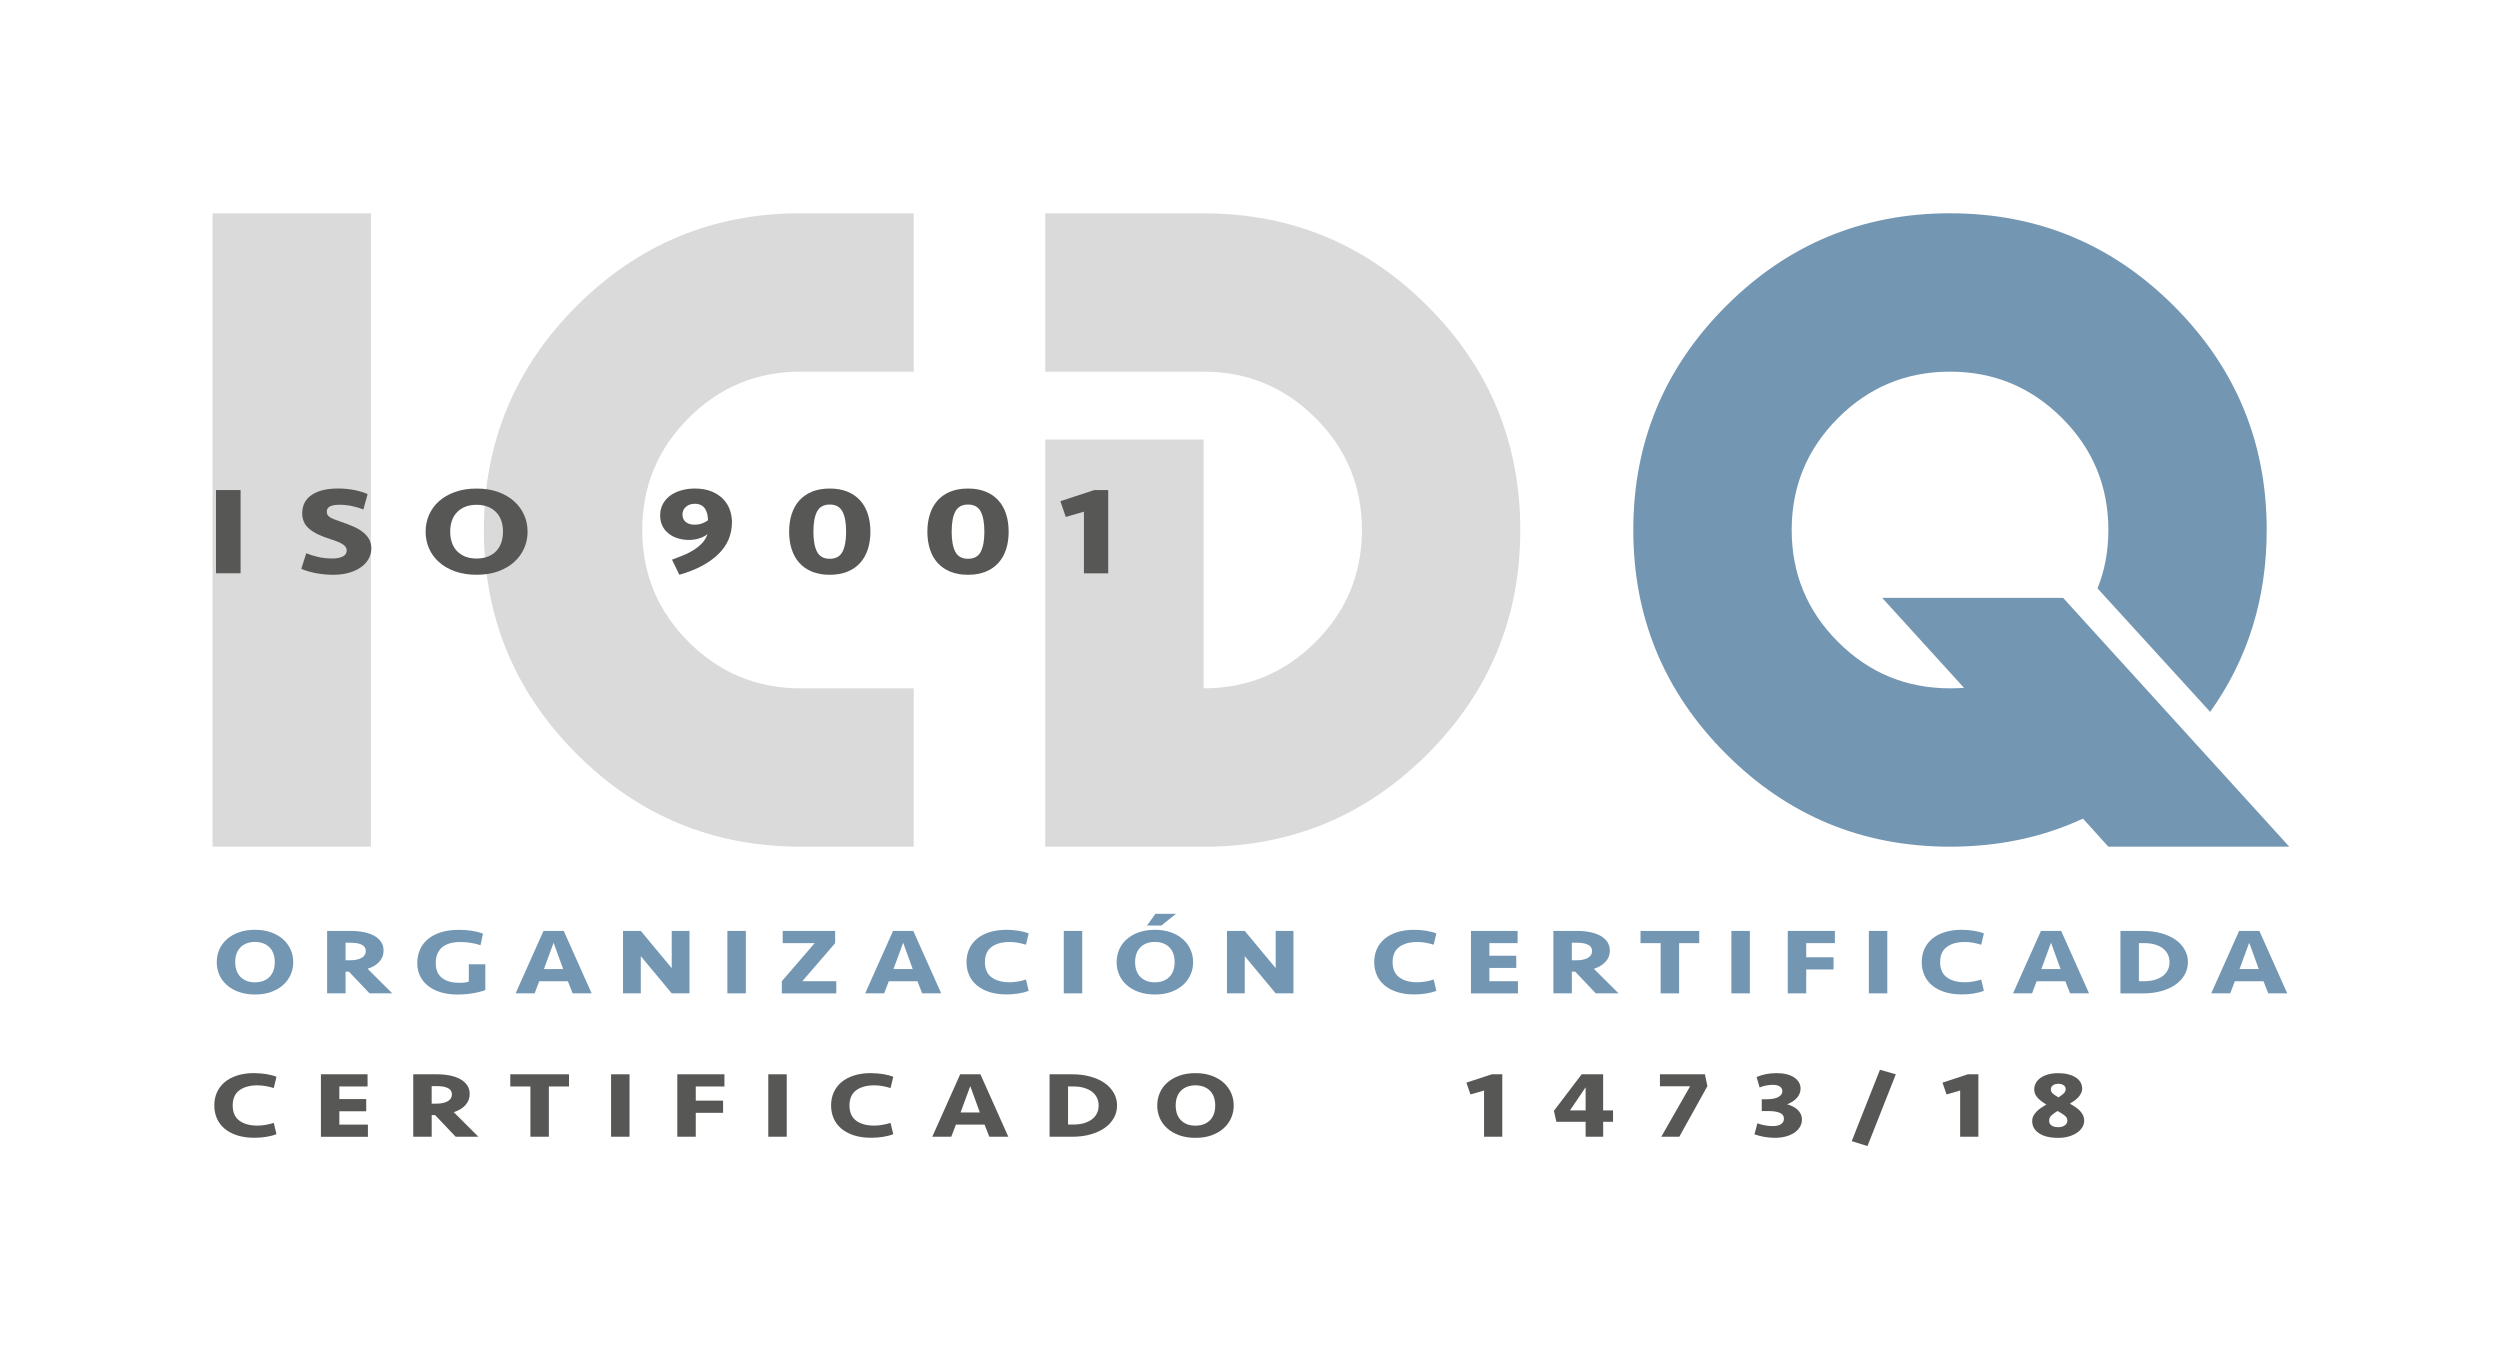 <svg xmlns="http://www.w3.org/2000/svg" id="Capa_2" viewBox="0 0 998.33 539.33"><defs><style>.cls-1{fill:#fff;}.cls-2{fill:#575756;}.cls-3{fill:#7396b3;}.cls-4{fill:#dadada;}</style></defs><g id="Layer_1"><rect class="cls-1" width="998.33" height="539.33"></rect><g><g><path class="cls-4" d="M148.11,338.11h-63.23V85.18h63.23v252.93Z"></path><path class="cls-4" d="M319.7,85.18h45.17v63.23h-45.17c-17.46,0-32.37,6.17-44.71,18.52-12.35,12.35-18.52,27.25-18.52,44.71s6.17,32.37,18.52,44.71c12.34,12.35,27.25,18.52,44.71,18.52h45.17v63.23h-45.17c-34.93,0-64.74-12.34-89.43-37.04-24.69-24.69-37.04-54.5-37.04-89.43s12.34-64.74,37.04-89.43c24.69-24.69,54.5-37.04,89.43-37.04Z"></path><path class="cls-4" d="M480.63,274.88c17.46,0,32.37-6.17,44.71-18.52,12.34-12.34,18.52-27.25,18.52-44.71s-6.17-32.37-18.52-44.71c-12.35-12.34-27.25-18.52-44.71-18.52h-63.23v-63.23h63.23c34.93,0,64.74,12.35,89.43,37.04,24.69,24.69,37.04,54.5,37.04,89.43s-12.35,64.74-37.04,89.43c-24.69,24.69-54.5,37.04-89.43,37.04h-63.23V175.51h63.23v99.37Z"></path><path class="cls-3" d="M823.86,238.74l90.33,99.37h-72.26l-10.12-11.2c-16.14,7.47-33.85,11.2-53.11,11.2-34.93,0-64.74-12.34-89.43-37.04-24.69-24.69-37.04-54.5-37.04-89.43s12.34-64.74,37.04-89.43c24.69-24.69,54.5-37.04,89.43-37.04s64.74,12.35,89.43,37.04c24.69,24.69,37.04,54.5,37.04,89.43,0,27.34-7.53,51.55-22.58,72.63l-44.99-49.32c2.89-7.11,4.34-14.87,4.34-23.31,0-17.46-6.17-32.37-18.52-44.71-12.35-12.34-27.25-18.52-44.71-18.52s-32.37,6.17-44.71,18.52c-12.35,12.35-18.52,27.25-18.52,44.71s6.17,32.37,18.52,44.71c12.34,12.35,27.25,18.52,44.71,18.52,1.92,0,3.79-.06,5.6-.18l-32.7-35.95h72.26Z"></path></g><g><path class="cls-3" d="M117.1,384.22c0,1.77-.34,3.44-1.03,5-.69,1.56-1.68,2.93-2.99,4.1-1.3,1.17-2.9,2.1-4.78,2.79-1.89,.69-4.04,1.03-6.47,1.03s-4.59-.34-6.49-1.03c-1.9-.69-3.5-1.62-4.81-2.79-1.3-1.17-2.29-2.54-2.96-4.1-.67-1.56-1.01-3.22-1.01-5s.34-3.44,1.01-5c.67-1.56,1.66-2.93,2.96-4.1,1.3-1.17,2.9-2.1,4.81-2.79,1.9-.69,4.06-1.03,6.49-1.03s4.58,.34,6.47,1.03c1.89,.69,3.48,1.62,4.78,2.79,1.3,1.17,2.3,2.54,2.99,4.1,.69,1.56,1.03,3.23,1.03,5Zm-15.27,8.05c1.29,0,2.43-.2,3.41-.6,.99-.4,1.82-.95,2.49-1.67,.67-.71,1.17-1.56,1.5-2.55,.33-.99,.49-2.06,.49-3.24s-.17-2.25-.49-3.24c-.33-.99-.83-1.83-1.5-2.55-.67-.71-1.5-1.27-2.49-1.67-.99-.4-2.13-.6-3.41-.6s-2.46,.2-3.44,.6c-.97,.4-1.8,.95-2.47,1.67-.67,.71-1.18,1.56-1.5,2.55-.33,.99-.49,2.06-.49,3.24s.16,2.25,.49,3.24c.33,.99,.83,1.83,1.5,2.55,.67,.71,1.5,1.27,2.47,1.67,.97,.4,2.12,.6,3.44,.6Z"></path><path class="cls-3" d="M153.17,379.65c0,1.67-.56,3.13-1.68,4.38-1.12,1.25-2.69,2.2-4.69,2.84l9.84,9.81h-9.07l-8.22-8.65h-1.35v8.65h-7.37v-24.93h9.52c1.86,0,3.58,.16,5.17,.49,1.59,.32,2.96,.81,4.13,1.46,1.17,.65,2.08,1.47,2.74,2.45,.66,.99,.99,2.15,.99,3.5Zm-7.1,.11c0-1.12-.52-1.95-1.57-2.49-1.05-.54-2.52-.8-4.4-.8h-2.11v7h1.8c1.98,0,3.52-.32,4.63-.97,1.11-.65,1.66-1.56,1.66-2.73Z"></path><path class="cls-3" d="M183.08,371.31c3.89,0,7.16,.51,9.79,1.52l-.99,4.62c-2.58-.85-5.27-1.27-8.08-1.27-1.5,0-2.85,.16-4.04,.49-1.2,.32-2.22,.83-3.08,1.52-.85,.69-1.51,1.56-1.98,2.62-.46,1.06-.7,2.33-.7,3.8,0,2.6,.82,4.55,2.45,5.88,1.63,1.32,4.03,1.98,7.21,1.98,.69,0,1.35-.04,1.98-.13,.63-.09,1.15-.19,1.57-.32v-6.96h6.6v10.28c-1.29,.53-2.93,.96-4.92,1.3-1.99,.34-4.06,.51-6.22,.51-2.52,0-4.76-.31-6.74-.92-1.98-.61-3.65-1.47-5.03-2.56-1.38-1.1-2.43-2.41-3.17-3.95-.73-1.53-1.1-3.24-1.1-5.11,0-2,.37-3.81,1.1-5.45,.73-1.63,1.8-3.03,3.21-4.19,1.41-1.16,3.13-2.06,5.16-2.69,2.04-.64,4.36-.95,6.96-.95Z"></path><path class="cls-3" d="M226.78,391.85h-11.45l-1.84,4.83h-7.59l11.14-24.93h8.08l11.14,24.93h-7.59l-1.89-4.83Zm-9.57-4.87h7.68l-3.82-10.52-3.86,10.52Z"></path><path class="cls-3" d="M268.24,396.68l-12.35-14.86v14.86h-7.1v-24.93h7.1l12.35,14.86v-14.86h7.1v24.93h-7.1Z"></path><path class="cls-3" d="M297.84,396.68h-7.37v-24.93h7.37v24.93Z"></path><path class="cls-3" d="M312.57,371.76h20.93v4.87l-13.11,15.2h13.56v4.87h-21.74v-4.87l13.11-15.2h-12.76v-4.87Z"></path><path class="cls-3" d="M366.37,391.85h-11.45l-1.84,4.83h-7.59l11.14-24.93h8.08l11.14,24.93h-7.59l-1.89-4.83Zm-9.57-4.87h7.68l-3.82-10.52-3.86,10.52Z"></path><path class="cls-3" d="M402.03,371.31c1.56,0,3.12,.12,4.69,.37,1.57,.25,2.93,.61,4.06,1.08l-1.08,4.5c-.9-.3-1.92-.55-3.08-.77-1.15-.21-2.3-.32-3.44-.32-3.05,0-5.46,.66-7.23,1.99-1.77,1.33-2.65,3.35-2.65,6.05s.88,4.73,2.65,6.05c1.77,1.33,4.18,1.99,7.23,1.99,1.14,0,2.28-.11,3.44-.32,1.15-.21,2.18-.47,3.08-.77l1.08,4.5c-1.14,.47-2.49,.83-4.06,1.08-1.57,.25-3.14,.37-4.69,.37-2.64,0-4.96-.32-6.96-.97-2.01-.65-3.68-1.55-5.03-2.69-1.35-1.15-2.37-2.51-3.05-4.08-.69-1.57-1.03-3.29-1.03-5.16s.34-3.59,1.03-5.17c.69-1.57,1.71-2.93,3.05-4.08,1.35-1.15,3.02-2.05,5.03-2.69,2.01-.65,4.33-.97,6.96-.97Z"></path><path class="cls-3" d="M432.17,396.68h-7.37v-24.93h7.37v24.93Z"></path><path class="cls-3" d="M476.45,384.22c0,1.77-.34,3.44-1.03,5-.69,1.56-1.68,2.93-2.99,4.1-1.3,1.17-2.9,2.1-4.78,2.79-1.89,.69-4.04,1.03-6.47,1.03s-4.59-.34-6.49-1.03c-1.9-.69-3.5-1.62-4.81-2.79-1.3-1.17-2.29-2.54-2.96-4.1-.67-1.56-1.01-3.22-1.01-5s.34-3.44,1.01-5c.67-1.56,1.66-2.93,2.96-4.1,1.3-1.17,2.9-2.1,4.81-2.79,1.9-.69,4.06-1.03,6.49-1.03s4.58,.34,6.47,1.03c1.89,.69,3.48,1.62,4.78,2.79,1.3,1.17,2.3,2.54,2.99,4.1,.69,1.56,1.03,3.23,1.03,5Zm-15.27,8.05c1.29,0,2.43-.2,3.41-.6,.99-.4,1.82-.95,2.49-1.67,.67-.71,1.17-1.56,1.5-2.55,.33-.99,.49-2.06,.49-3.24s-.16-2.25-.49-3.24c-.33-.99-.83-1.83-1.5-2.55-.67-.71-1.5-1.27-2.49-1.67-.99-.4-2.13-.6-3.41-.6s-2.46,.2-3.44,.6c-.97,.4-1.8,.95-2.47,1.67-.67,.71-1.18,1.56-1.5,2.55-.33,.99-.49,2.06-.49,3.24s.16,2.25,.49,3.24c.33,.99,.83,1.83,1.5,2.55,.67,.71,1.5,1.27,2.47,1.67,.97,.4,2.12,.6,3.44,.6Zm-3.14-22.68l3.37-4.68h8.22l-5.84,4.68h-5.75Z"></path><path class="cls-3" d="M509.42,396.68l-12.35-14.86v14.86h-7.1v-24.93h7.1l12.35,14.86v-14.86h7.1v24.93h-7.1Z"></path><path class="cls-3" d="M564.84,371.31c1.56,0,3.12,.12,4.69,.37,1.57,.25,2.93,.61,4.06,1.08l-1.08,4.5c-.9-.3-1.92-.55-3.08-.77-1.15-.21-2.3-.32-3.44-.32-3.05,0-5.46,.66-7.23,1.99-1.77,1.33-2.65,3.35-2.65,6.05s.88,4.73,2.65,6.05c1.77,1.33,4.18,1.99,7.23,1.99,1.14,0,2.28-.11,3.44-.32,1.15-.21,2.18-.47,3.08-.77l1.08,4.5c-1.14,.47-2.49,.83-4.06,1.08-1.57,.25-3.14,.37-4.69,.37-2.64,0-4.96-.32-6.96-.97-2.01-.65-3.68-1.55-5.03-2.69-1.35-1.15-2.37-2.51-3.05-4.08-.69-1.57-1.03-3.29-1.03-5.16s.34-3.59,1.03-5.17c.69-1.57,1.71-2.93,3.05-4.08,1.35-1.15,3.02-2.05,5.03-2.69,2.01-.65,4.33-.97,6.96-.97Z"></path><path class="cls-3" d="M587.39,371.76h18.64v4.87h-11.27v5.02h10.73v4.87h-10.73v5.31h11.41v4.87h-18.77v-24.93Z"></path><path class="cls-3" d="M642.86,379.65c0,1.67-.56,3.13-1.68,4.38-1.12,1.25-2.69,2.2-4.69,2.84l9.84,9.81h-9.07l-8.22-8.65h-1.35v8.65h-7.37v-24.93h9.52c1.86,0,3.58,.16,5.16,.49,1.59,.32,2.96,.81,4.13,1.46,1.17,.65,2.08,1.47,2.74,2.45,.66,.99,.99,2.15,.99,3.5Zm-7.1,.11c0-1.12-.52-1.95-1.57-2.49-1.05-.54-2.52-.8-4.4-.8h-2.11v7h1.8c1.98,0,3.52-.32,4.63-.97,1.11-.65,1.66-1.56,1.66-2.73Z"></path><path class="cls-3" d="M678.56,371.76v4.87h-8.04v20.06h-7.37v-20.06h-8.04v-4.87h23.45Z"></path><path class="cls-3" d="M698.77,396.68h-7.37v-24.93h7.37v24.93Z"></path><path class="cls-3" d="M713.91,396.68v-24.93h18.82v4.87h-11.45v5.65h10.91v4.87h-10.91v9.54h-7.37Z"></path><path class="cls-3" d="M753.66,396.68h-7.37v-24.93h7.37v24.93Z"></path><path class="cls-3" d="M783.48,371.31c1.56,0,3.12,.12,4.69,.37,1.57,.25,2.93,.61,4.06,1.08l-1.08,4.5c-.9-.3-1.92-.55-3.08-.77-1.15-.21-2.3-.32-3.44-.32-3.05,0-5.46,.66-7.23,1.99-1.77,1.33-2.65,3.35-2.65,6.05s.88,4.73,2.65,6.05c1.77,1.33,4.18,1.99,7.23,1.99,1.14,0,2.28-.11,3.44-.32,1.15-.21,2.18-.47,3.08-.77l1.08,4.5c-1.14,.47-2.49,.83-4.06,1.08-1.57,.25-3.14,.37-4.69,.37-2.64,0-4.96-.32-6.96-.97-2.01-.65-3.68-1.55-5.03-2.69-1.35-1.15-2.37-2.51-3.05-4.08-.69-1.57-1.03-3.29-1.03-5.16s.34-3.59,1.03-5.17c.69-1.57,1.71-2.93,3.05-4.08,1.35-1.15,3.02-2.05,5.03-2.69,2.01-.65,4.33-.97,6.96-.97Z"></path><path class="cls-3" d="M824.75,391.85h-11.45l-1.84,4.83h-7.59l11.14-24.93h8.08l11.14,24.93h-7.59l-1.89-4.83Zm-9.57-4.87h7.68l-3.82-10.52-3.86,10.52Z"></path><path class="cls-3" d="M846.76,371.76h9.12c2.63,0,5.05,.31,7.25,.94,2.2,.62,4.08,1.48,5.64,2.58,1.56,1.1,2.77,2.41,3.64,3.95,.87,1.53,1.3,3.2,1.3,5s-.44,3.46-1.3,5c-.87,1.53-2.08,2.85-3.64,3.95-1.56,1.1-3.44,1.96-5.64,2.58-2.2,.62-4.62,.94-7.25,.94h-9.12v-24.93Zm9.57,20.06c1.5,0,2.86-.17,4.09-.52,1.23-.35,2.28-.85,3.17-1.5,.88-.65,1.56-1.44,2.04-2.38,.48-.94,.72-2,.72-3.2s-.24-2.26-.72-3.2c-.48-.94-1.16-1.73-2.04-2.38s-1.94-1.15-3.17-1.5c-1.23-.35-2.59-.52-4.09-.52h-2.2v15.2h2.2Z"></path><path class="cls-3" d="M903.89,391.85h-11.45l-1.84,4.83h-7.59l11.14-24.93h8.08l11.14,24.93h-7.59l-1.89-4.83Zm-9.57-4.87h7.68l-3.82-10.52-3.86,10.52Z"></path></g></g><g><path class="cls-2" d="M101.65,428.55c1.56,0,3.12,.12,4.69,.37,1.57,.25,2.93,.61,4.06,1.08l-1.08,4.5c-.9-.3-1.92-.56-3.08-.77-1.15-.21-2.3-.32-3.44-.32-3.05,0-5.46,.67-7.23,1.99-1.77,1.33-2.65,3.35-2.65,6.05s.88,4.73,2.65,6.05c1.77,1.33,4.18,1.99,7.23,1.99,1.14,0,2.28-.11,3.44-.32,1.15-.21,2.18-.47,3.08-.77l1.08,4.5c-1.14,.47-2.49,.83-4.06,1.08-1.57,.25-3.14,.37-4.69,.37-2.64,0-4.96-.32-6.96-.97-2.01-.65-3.68-1.55-5.03-2.69-1.35-1.15-2.37-2.51-3.05-4.08-.69-1.57-1.03-3.29-1.03-5.17s.34-3.59,1.03-5.17c.69-1.57,1.71-2.93,3.05-4.08,1.35-1.15,3.02-2.05,5.03-2.7,2.01-.65,4.33-.97,6.96-.97Z"></path><path class="cls-2" d="M128.14,429h18.64v4.87h-11.27v5.02h10.73v4.87h-10.73v5.32h11.41v4.87h-18.77v-24.93Z"></path><path class="cls-2" d="M187.56,436.9c0,1.67-.56,3.13-1.68,4.38-1.12,1.25-2.69,2.2-4.69,2.84l9.84,9.81h-9.07l-8.22-8.65h-1.35v8.65h-7.37v-24.93h9.52c1.86,0,3.58,.16,5.17,.49,1.59,.32,2.96,.81,4.13,1.46,1.17,.65,2.08,1.47,2.74,2.45,.66,.99,.99,2.15,.99,3.5Zm-7.1,.11c0-1.12-.52-1.95-1.57-2.49-1.05-.54-2.52-.8-4.4-.8h-2.11v7h1.8c1.98,0,3.52-.32,4.63-.97,1.11-.65,1.66-1.56,1.66-2.73Z"></path><path class="cls-2" d="M227.22,429v4.87h-8.04v20.06h-7.37v-20.06h-8.04v-4.87h23.44Z"></path><path class="cls-2" d="M251.39,453.93h-7.37v-24.93h7.37v24.93Z"></path><path class="cls-2" d="M270.47,453.93v-24.93h18.82v4.87h-11.45v5.65h10.91v4.87h-10.91v9.54h-7.37Z"></path><path class="cls-2" d="M314.17,453.93h-7.37v-24.93h7.37v24.93Z"></path><path class="cls-2" d="M347.95,428.55c1.56,0,3.12,.12,4.69,.37,1.57,.25,2.93,.61,4.06,1.08l-1.08,4.5c-.9-.3-1.92-.56-3.08-.77-1.15-.21-2.3-.32-3.44-.32-3.05,0-5.46,.67-7.23,1.99-1.77,1.33-2.65,3.35-2.65,6.05s.88,4.73,2.65,6.05c1.77,1.33,4.18,1.99,7.23,1.99,1.14,0,2.28-.11,3.44-.32,1.15-.21,2.18-.47,3.08-.77l1.08,4.5c-1.14,.47-2.49,.83-4.06,1.08-1.57,.25-3.14,.37-4.69,.37-2.64,0-4.96-.32-6.96-.97-2.01-.65-3.68-1.55-5.03-2.69-1.35-1.15-2.37-2.51-3.05-4.08-.69-1.57-1.03-3.29-1.03-5.17s.34-3.59,1.03-5.17c.69-1.57,1.71-2.93,3.05-4.08,1.35-1.15,3.02-2.05,5.03-2.7,2.01-.65,4.33-.97,6.96-.97Z"></path><path class="cls-2" d="M393.17,449.1h-11.45l-1.84,4.83h-7.59l11.14-24.93h8.08l11.14,24.93h-7.59l-1.89-4.83Zm-9.57-4.87h7.68l-3.82-10.52-3.86,10.52Z"></path><path class="cls-2" d="M419.13,429h9.12c2.63,0,5.05,.31,7.25,.94,2.2,.62,4.08,1.48,5.64,2.58,1.56,1.1,2.77,2.41,3.64,3.95,.87,1.53,1.3,3.2,1.3,5s-.43,3.46-1.3,5c-.87,1.53-2.08,2.85-3.64,3.95-1.56,1.1-3.44,1.96-5.64,2.58-2.2,.62-4.62,.94-7.25,.94h-9.12v-24.93Zm9.57,20.06c1.5,0,2.86-.17,4.09-.52,1.23-.35,2.28-.85,3.17-1.5,.88-.65,1.56-1.44,2.04-2.38,.48-.94,.72-2,.72-3.2s-.24-2.26-.72-3.2c-.48-.94-1.16-1.73-2.04-2.38-.88-.65-1.94-1.15-3.17-1.5-1.23-.35-2.59-.52-4.09-.52h-2.2v15.2h2.2Z"></path><path class="cls-2" d="M492.66,441.46c0,1.77-.34,3.44-1.03,5-.69,1.56-1.68,2.93-2.99,4.1-1.3,1.17-2.9,2.1-4.78,2.79-1.89,.69-4.04,1.03-6.47,1.03s-4.59-.34-6.49-1.03c-1.9-.69-3.5-1.62-4.81-2.79-1.3-1.17-2.29-2.54-2.96-4.1s-1.01-3.22-1.01-5,.34-3.44,1.01-5,1.66-2.93,2.96-4.1c1.3-1.17,2.9-2.1,4.81-2.79,1.9-.69,4.06-1.03,6.49-1.03s4.58,.34,6.47,1.03,3.48,1.62,4.78,2.79c1.3,1.17,2.3,2.54,2.99,4.1,.69,1.56,1.03,3.22,1.03,5Zm-15.27,8.05c1.29,0,2.43-.2,3.41-.6,.99-.4,1.82-.95,2.49-1.67,.67-.71,1.17-1.56,1.5-2.54,.33-.99,.49-2.06,.49-3.24s-.17-2.25-.49-3.24c-.33-.99-.83-1.83-1.5-2.54-.67-.71-1.5-1.27-2.49-1.67-.99-.4-2.13-.6-3.41-.6s-2.46,.2-3.44,.6c-.97,.4-1.8,.96-2.47,1.67s-1.18,1.56-1.5,2.54c-.33,.99-.49,2.07-.49,3.24s.16,2.25,.49,3.24c.33,.99,.83,1.83,1.5,2.54s1.5,1.27,2.47,1.67c.97,.4,2.12,.6,3.44,.6Z"></path><path class="cls-2" d="M592.63,453.93v-18.45l-5.43,1.57-1.62-4.72,10.15-3.33h4.18v24.93h-7.28Z"></path><path class="cls-2" d="M640.2,447.98v5.95h-7.01v-5.95h-11.68l-.99-4.38,11.09-14.6h8.58v14.41h3.95v4.57h-3.95Zm-7.01-13.81l-6.24,9.24h6.24v-9.24Z"></path><path class="cls-2" d="M681.83,433.72l-11.23,20.21h-7.19l11.5-20.14h-12.04v-4.79h17.96l.99,4.72Z"></path><path class="cls-2" d="M719.56,447.04c0,1.15-.28,2.17-.85,3.07-.57,.9-1.33,1.67-2.3,2.3-.97,.64-2.11,1.12-3.42,1.46-1.31,.34-2.72,.5-4.21,.5s-2.96-.13-4.38-.4c-1.42-.26-2.69-.6-3.79-1l1.17-4.41c.87,.33,1.8,.59,2.81,.8,1,.21,2.09,.32,3.26,.32,1.53,0,2.67-.27,3.41-.8,.75-.53,1.12-1.26,1.12-2.18,0-1.09-.55-1.87-1.66-2.32-1.11-.46-2.53-.69-4.27-.69h-2.92v-4.72h1.71c2.16,0,3.78-.29,4.87-.87,1.09-.58,1.64-1.37,1.64-2.36,0-.77-.32-1.38-.97-1.84-.64-.46-1.59-.69-2.85-.69-.78,0-1.65,.09-2.63,.27-.97,.18-1.85,.44-2.63,.78l-1.21-4.19c1.26-.52,2.54-.91,3.84-1.16,1.3-.25,2.73-.37,4.29-.37,1.38,0,2.65,.14,3.82,.43,1.17,.29,2.16,.7,2.99,1.23,.82,.54,1.47,1.19,1.93,1.95,.46,.76,.7,1.6,.7,2.53,0,1.35-.47,2.57-1.41,3.67-.94,1.1-2.27,1.97-3.98,2.62,.8,.22,1.56,.51,2.27,.86s1.34,.77,1.87,1.27c.54,.5,.97,1.07,1.29,1.72s.49,1.38,.49,2.21Z"></path><path class="cls-2" d="M750.73,427.2l6.33,1.8-11.32,28.67-6.29-1.98,11.27-28.48Z"></path><path class="cls-2" d="M782.75,453.93v-18.45l-5.43,1.57-1.62-4.72,10.15-3.33h4.18v24.93h-7.28Z"></path><path class="cls-2" d="M821.92,428.55c1.41,0,2.7,.14,3.88,.43,1.18,.29,2.19,.69,3.03,1.22,.84,.52,1.49,1.17,1.95,1.93,.46,.76,.7,1.63,.7,2.6,0,.65-.14,1.26-.43,1.83-.29,.57-.65,1.1-1.1,1.59-.45,.49-.97,.94-1.55,1.37-.58,.42-1.19,.82-1.82,1.2,.72,.4,1.42,.83,2.11,1.29,.69,.46,1.3,.97,1.84,1.52,.54,.55,.97,1.15,1.28,1.82s.47,1.4,.47,2.23c0,.95-.27,1.84-.81,2.68s-1.27,1.56-2.2,2.17c-.93,.61-2.02,1.09-3.28,1.44-1.26,.35-2.62,.52-4.09,.52-3.26,0-5.81-.61-7.64-1.83s-2.74-2.86-2.74-4.9c0-.75,.16-1.43,.49-2.06,.33-.62,.75-1.2,1.28-1.74,.52-.54,1.12-1.03,1.8-1.48s1.37-.88,2.09-1.31c-.72-.42-1.37-.85-1.95-1.29s-1.09-.89-1.53-1.37c-.43-.47-.77-.99-1.01-1.54-.24-.55-.36-1.15-.36-1.8,0-.95,.22-1.82,.67-2.62s1.08-1.48,1.91-2.06c.82-.57,1.83-1.02,3.01-1.35s2.51-.49,3.98-.49Zm3.64,18.98c0-.37-.07-.71-.2-1.01-.13-.3-.36-.59-.67-.88s-.72-.59-1.21-.9c-.49-.31-1.1-.68-1.82-1.1-1.05,.65-1.87,1.25-2.47,1.8-.6,.55-.9,1.25-.9,2.1s.32,1.46,.97,1.91c.64,.45,1.53,.67,2.67,.67,1.08,0,1.95-.25,2.63-.75,.67-.5,1.01-1.11,1.01-1.83Zm-6.6-12.58c0,.27,.04,.53,.11,.77,.07,.24,.22,.48,.45,.73s.53,.51,.92,.79c.39,.27,.9,.6,1.53,.97,.87-.52,1.57-1.04,2.11-1.55,.54-.51,.81-1.08,.81-1.7,0-.72-.29-1.27-.85-1.63-.57-.36-1.27-.54-2.11-.54s-1.58,.2-2.13,.6c-.55,.4-.83,.92-.83,1.57Z"></path></g><g><path class="cls-2" d="M96.07,228.93h-9.82v-33.24h9.82v33.24Z"></path><path class="cls-2" d="M148.28,219c0,1.46-.35,2.84-1.05,4.12-.7,1.28-1.71,2.4-3.02,3.34s-2.91,1.7-4.79,2.25c-1.88,.55-4.01,.82-6.41,.82-2.2,0-4.39-.2-6.59-.6-2.2-.4-4.23-.98-6.11-1.75l1.98-6.24c1.4,.57,2.97,1.06,4.73,1.47,1.76,.42,3.65,.62,5.69,.62,1.68,0,3.05-.26,4.13-.77,1.08-.52,1.62-1.36,1.62-2.52,0-.83-.47-1.59-1.41-2.27-.94-.68-2.65-1.4-5.12-2.17-3.91-1.23-6.77-2.64-8.56-4.22-1.8-1.58-2.69-3.6-2.69-6.06,0-3.23,1.27-5.69,3.8-7.39,2.54-1.7,6.04-2.55,10.51-2.55,2.28,0,4.45,.21,6.53,.62,2.08,.42,3.83,.96,5.27,1.62l-1.68,6.14c-1.4-.56-2.92-1.02-4.58-1.37-1.66-.35-3.36-.52-5.12-.52-1.48,0-2.67,.21-3.56,.62-.9,.42-1.35,1.12-1.35,2.12,0,.47,.08,.87,.24,1.2,.16,.33,.45,.65,.87,.95,.42,.3,1.01,.6,1.77,.9,.76,.3,1.72,.65,2.87,1.05,1.68,.57,3.25,1.16,4.73,1.8,1.48,.63,2.75,1.36,3.83,2.2,1.08,.83,1.93,1.78,2.54,2.84,.62,1.07,.93,2.31,.93,3.74Z"></path><path class="cls-2" d="M210.68,212.31c0,2.36-.46,4.58-1.38,6.66-.92,2.08-2.25,3.9-3.98,5.46-1.74,1.56-3.86,2.8-6.38,3.72s-5.39,1.37-8.62,1.37-6.12-.46-8.65-1.37c-2.54-.91-4.67-2.15-6.41-3.72-1.74-1.56-3.05-3.39-3.95-5.46-.9-2.08-1.35-4.3-1.35-6.66s.45-4.58,1.35-6.66c.9-2.08,2.22-3.9,3.95-5.46,1.74-1.56,3.87-2.8,6.41-3.72,2.53-.91,5.42-1.37,8.65-1.37s6.11,.46,8.62,1.37c2.52,.92,4.64,2.15,6.38,3.72,1.74,1.56,3.06,3.39,3.98,5.46,.92,2.08,1.38,4.3,1.38,6.66Zm-20.36,10.73c1.72,0,3.23-.27,4.55-.8,1.32-.53,2.43-1.27,3.32-2.22,.9-.95,1.57-2.08,2.01-3.39,.44-1.31,.66-2.75,.66-4.32s-.22-3-.66-4.32c-.44-1.31-1.11-2.45-2.01-3.39-.9-.95-2.01-1.69-3.32-2.22-1.32-.53-2.84-.8-4.55-.8s-3.28,.27-4.58,.8c-1.3,.53-2.4,1.27-3.29,2.22s-1.57,2.08-2.01,3.39c-.44,1.31-.66,2.75-.66,4.32s.22,3,.66,4.32c.44,1.31,1.11,2.45,2.01,3.39s2,1.69,3.29,2.22c1.3,.53,2.82,.8,4.58,.8Z"></path><path class="cls-2" d="M268.35,223.49c1.32-.5,2.7-1.03,4.16-1.6,1.46-.57,2.84-1.25,4.16-2.05s2.49-1.72,3.53-2.77c1.04-1.05,1.82-2.31,2.34-3.77-1,.77-2.16,1.35-3.47,1.74-1.32,.39-2.62,.58-3.89,.58-1.6,0-3.09-.22-4.49-.65-1.4-.43-2.63-1.06-3.68-1.9-1.06-.83-1.89-1.85-2.49-3.07-.6-1.21-.9-2.59-.9-4.12,0-1.76,.37-3.32,1.11-4.67,.74-1.35,1.74-2.47,3-3.37,1.26-.9,2.73-1.58,4.41-2.05,1.68-.47,3.46-.7,5.34-.7,2.6,0,4.84,.39,6.72,1.17,1.88,.78,3.42,1.81,4.62,3.07,1.2,1.26,2.08,2.69,2.64,4.29,.56,1.6,.84,3.21,.84,4.84,0,5.09-1.86,9.41-5.57,12.95-3.71,3.54-8.86,6.25-15.45,8.11l-2.93-6.04Zm4.19-17.96c0,1.22,.43,2.19,1.29,2.91,.86,.72,2.05,1.08,3.56,1.08,1.12,0,2.15-.18,3.08-.54,.94-.36,1.69-.77,2.25-1.23,0-.82-.09-1.63-.27-2.42s-.46-1.49-.84-2.1c-.38-.61-.91-1.1-1.59-1.48-.68-.38-1.54-.57-2.58-.57-1.44,0-2.62,.4-3.53,1.21-.92,.81-1.38,1.85-1.38,3.13Z"></path><path class="cls-2" d="M347.58,212.31c0,2.56-.34,4.9-1.02,7.01-.68,2.11-1.7,3.93-3.05,5.44-1.36,1.51-3.05,2.69-5.09,3.52-2.04,.83-4.39,1.25-7.07,1.25s-5.08-.42-7.1-1.25c-2.02-.83-3.7-2-5.06-3.52-1.36-1.51-2.38-3.33-3.05-5.44-.68-2.11-1.02-4.45-1.02-7.01s.34-4.9,1.02-7.01c.68-2.11,1.7-3.93,3.05-5.44,1.36-1.51,3.04-2.69,5.06-3.52,2.02-.83,4.38-1.25,7.1-1.25s5.03,.42,7.07,1.25c2.04,.83,3.73,2,5.09,3.52,1.36,1.51,2.37,3.33,3.05,5.44,.68,2.11,1.02,4.45,1.02,7.01Zm-9.7,0c0-3.53-.49-6.21-1.47-8.06-.98-1.85-2.67-2.77-5.06-2.77s-4.08,.92-5.06,2.77c-.98,1.85-1.47,4.53-1.47,8.06s.49,6.21,1.47,8.06c.98,1.85,2.66,2.77,5.06,2.77s4.08-.92,5.06-2.77c.98-1.85,1.47-4.53,1.47-8.06Z"></path><path class="cls-2" d="M402.79,212.31c0,2.56-.34,4.9-1.02,7.01-.68,2.11-1.7,3.93-3.05,5.44-1.36,1.51-3.05,2.69-5.09,3.52-2.04,.83-4.39,1.25-7.07,1.25s-5.08-.42-7.1-1.25c-2.02-.83-3.7-2-5.06-3.52-1.36-1.51-2.38-3.33-3.05-5.44-.68-2.11-1.02-4.45-1.02-7.01s.34-4.9,1.02-7.01c.68-2.11,1.7-3.93,3.05-5.44,1.36-1.51,3.04-2.69,5.06-3.52,2.02-.83,4.38-1.25,7.1-1.25s5.03,.42,7.07,1.25c2.04,.83,3.73,2,5.09,3.52,1.36,1.51,2.37,3.33,3.05,5.44,.68,2.11,1.02,4.45,1.02,7.01Zm-9.7,0c0-3.53-.49-6.21-1.47-8.06-.98-1.85-2.67-2.77-5.06-2.77s-4.08,.92-5.06,2.77c-.98,1.85-1.47,4.53-1.47,8.06s.49,6.21,1.47,8.06c.98,1.85,2.66,2.77,5.06,2.77s4.08-.92,5.06-2.77c.98-1.85,1.47-4.53,1.47-8.06Z"></path><path class="cls-2" d="M432.85,228.93v-24.6l-7.25,2.1-2.16-6.29,13.53-4.44h5.57v33.24h-9.7Z"></path></g></g></svg>